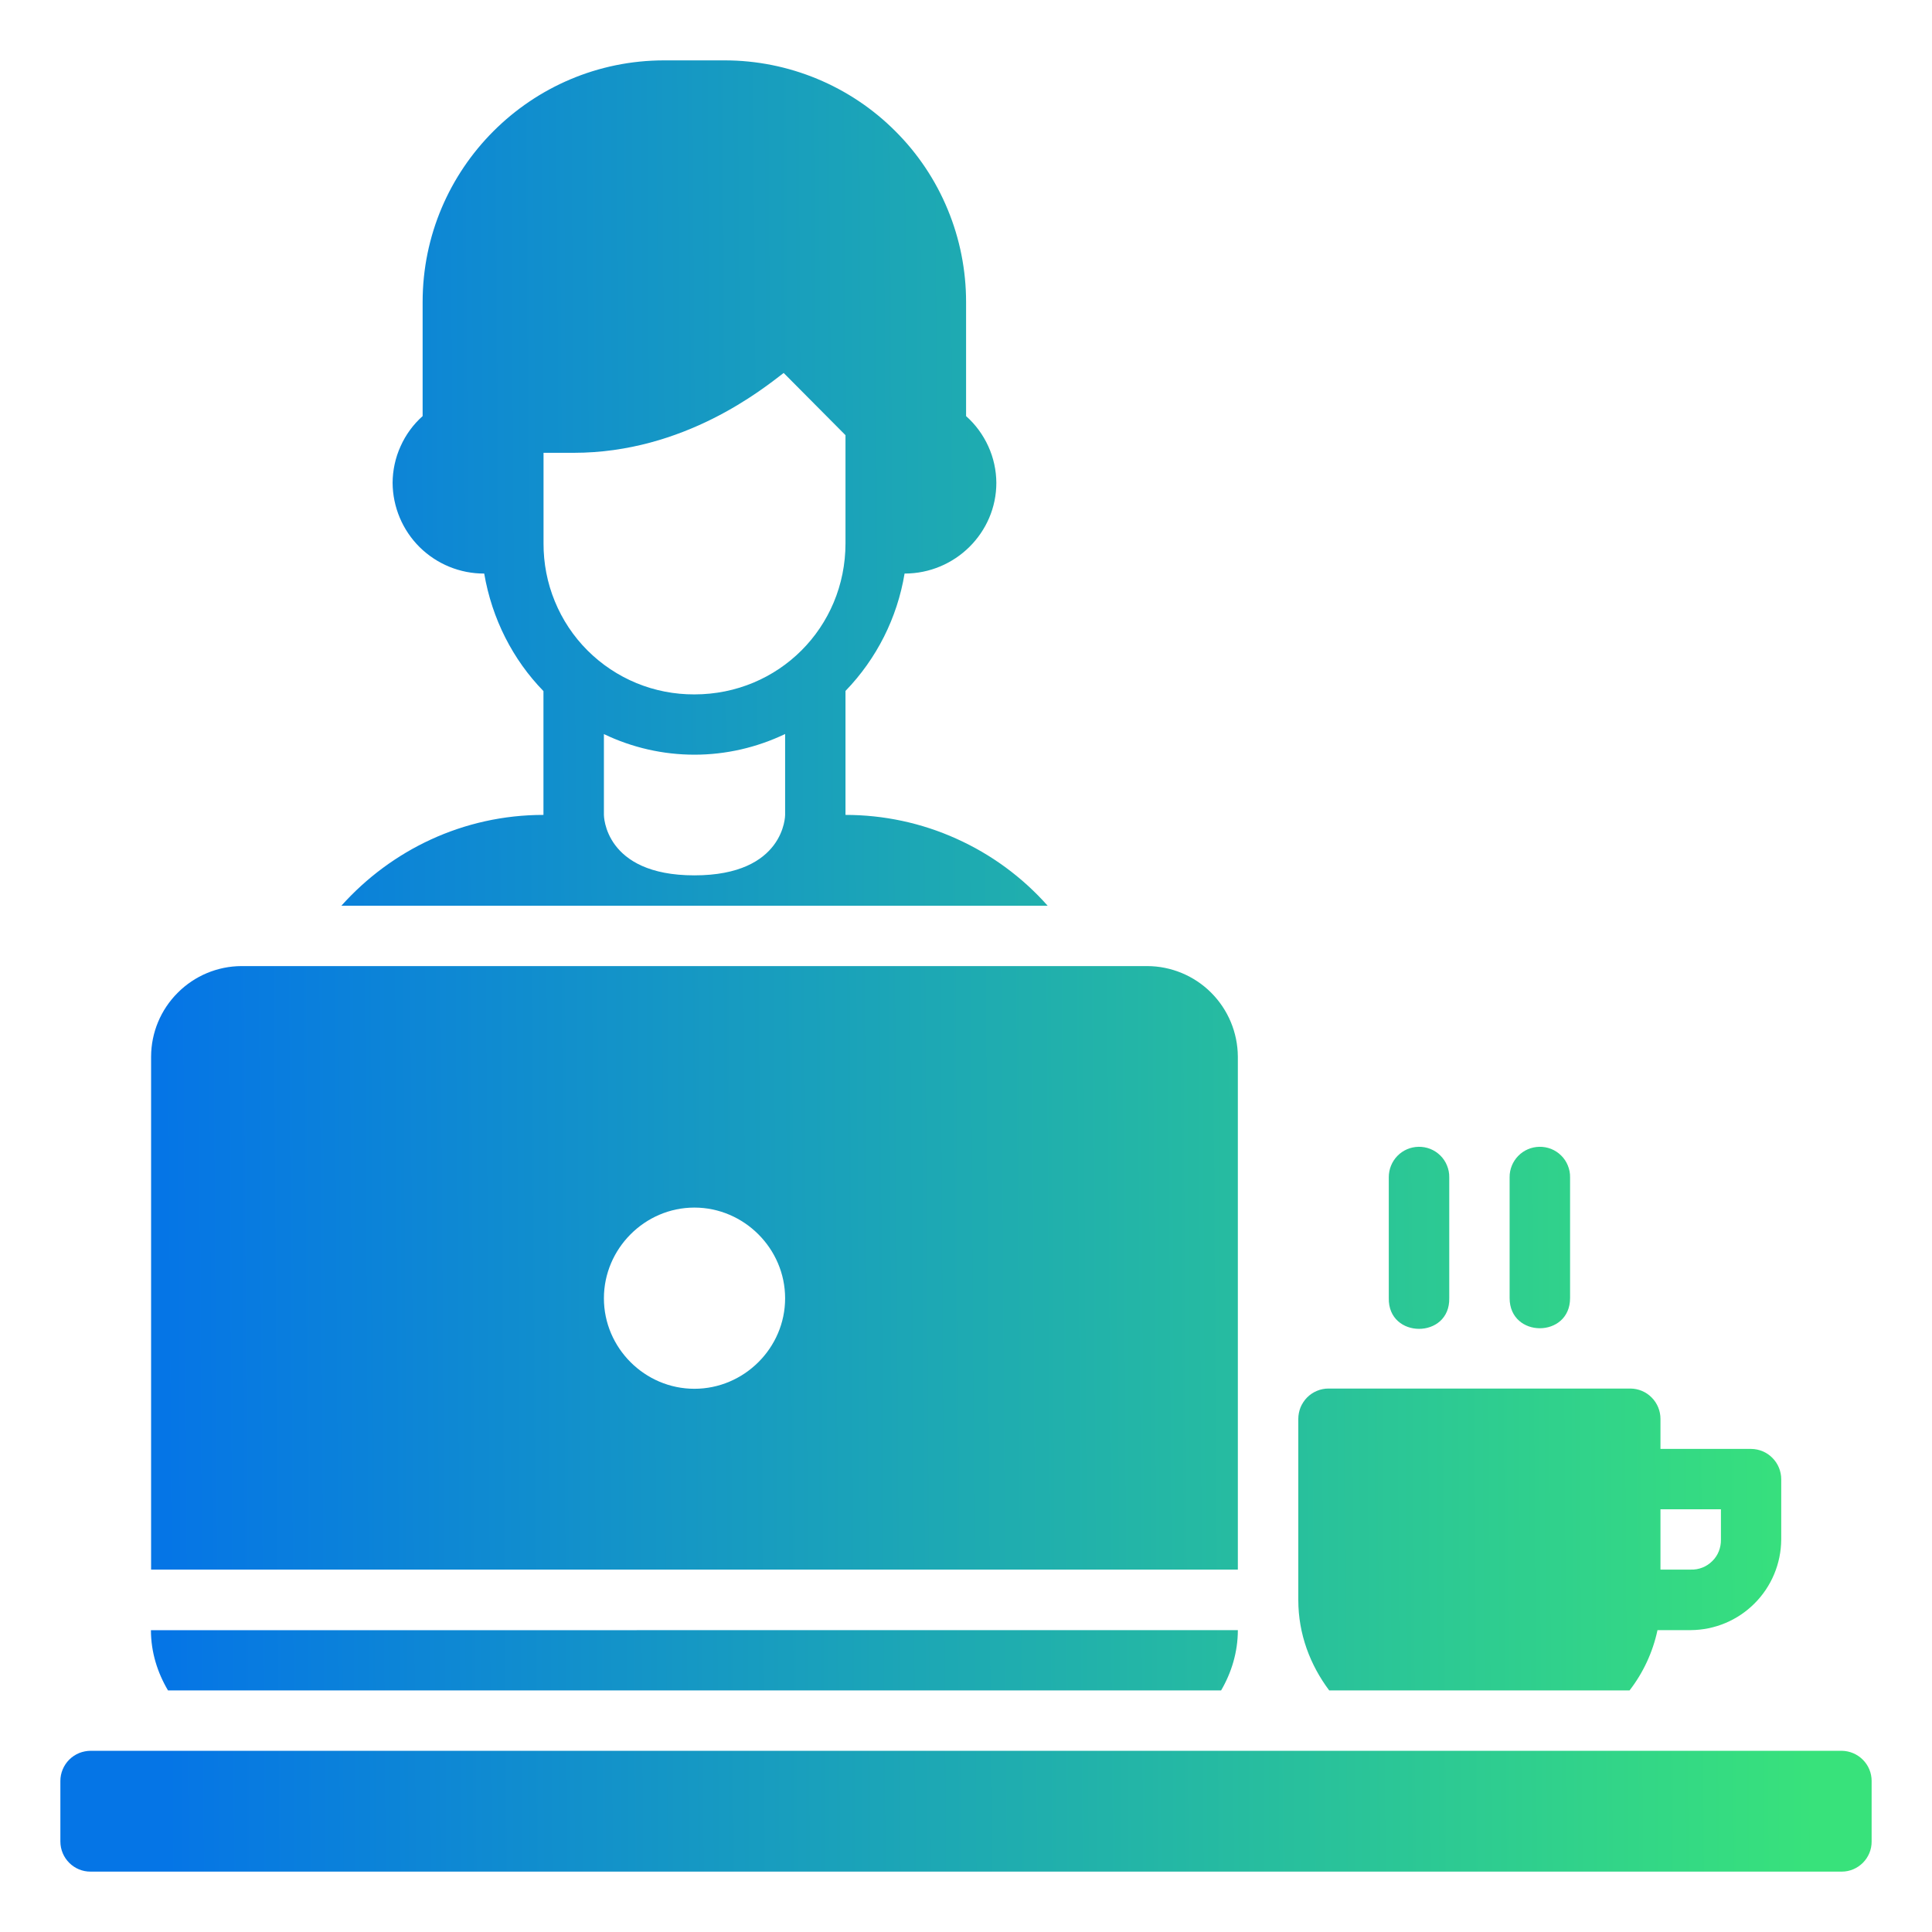 <svg width="24" height="24" viewBox="0 0 24 24" fill="none" xmlns="http://www.w3.org/2000/svg">
<g clipPath="url(#clip0_761_41807)">
<path d="M6.751 8.585V10.123C5.753 10.123 4.859 10.561 4.241 11.251H13.014C12.699 10.896 12.312 10.612 11.879 10.418C11.447 10.223 10.977 10.123 10.503 10.123V8.583C10.89 8.183 11.146 7.675 11.237 7.125C11.868 7.125 12.377 6.615 12.377 5.998C12.376 5.841 12.342 5.686 12.277 5.544C12.212 5.401 12.118 5.273 12.001 5.169V3.752C12.001 3.358 11.924 2.967 11.773 2.603C11.623 2.239 11.402 1.908 11.123 1.63C10.845 1.351 10.514 1.13 10.15 0.979C9.786 0.828 9.396 0.75 9.002 0.75H8.251C6.595 0.75 5.25 2.096 5.25 3.752V5.169C5.133 5.273 5.04 5.401 4.976 5.544C4.911 5.687 4.878 5.842 4.877 5.998C4.879 6.298 5 6.586 5.213 6.797C5.427 7.008 5.715 7.126 6.015 7.125C6.112 7.689 6.371 8.195 6.751 8.585ZM9.735 4.633L10.503 5.406V6.749C10.503 7.794 9.672 8.626 8.626 8.626C8.38 8.627 8.135 8.58 7.907 8.486C7.679 8.392 7.472 8.254 7.297 8.079C7.123 7.905 6.985 7.697 6.892 7.469C6.798 7.241 6.751 6.996 6.752 6.749V5.625H7.127C8.501 5.625 9.475 4.832 9.735 4.633ZM9.753 9.118V10.124C9.753 10.124 9.753 10.874 8.626 10.874C7.501 10.874 7.502 10.123 7.502 10.123V9.119C7.854 9.288 8.238 9.375 8.628 9.375C9.017 9.375 9.402 9.286 9.753 9.118ZM3.001 12.001C2.703 12.002 2.418 12.121 2.208 12.332C1.997 12.542 1.878 12.827 1.877 13.125V19.498H15.377V13.125C15.375 12.827 15.256 12.542 15.045 12.331C14.835 12.121 14.549 12.002 14.252 12.001H3.001ZM17.621 14.246C17.522 14.248 17.428 14.288 17.359 14.359C17.29 14.43 17.252 14.525 17.252 14.624V16.125C17.241 16.635 18.015 16.635 18.003 16.125V14.624C18.004 14.574 17.994 14.524 17.975 14.478C17.956 14.431 17.928 14.389 17.892 14.354C17.857 14.319 17.814 14.291 17.767 14.272C17.721 14.254 17.671 14.245 17.621 14.246ZM19.122 14.246C19.023 14.248 18.929 14.288 18.86 14.359C18.791 14.43 18.752 14.525 18.753 14.624V16.125C18.753 16.625 19.504 16.625 19.504 16.125V14.624C19.505 14.574 19.495 14.524 19.476 14.478C19.457 14.431 19.429 14.389 19.393 14.354C19.358 14.319 19.315 14.291 19.268 14.272C19.222 14.254 19.172 14.245 19.122 14.246ZM8.626 15.001C9.243 15.001 9.753 15.511 9.753 16.128C9.753 16.745 9.243 17.252 8.626 17.252C8.01 17.252 7.502 16.745 7.502 16.128C7.502 15.511 8.01 15.001 8.626 15.001ZM16.502 17.249C16.453 17.249 16.404 17.259 16.359 17.278C16.313 17.297 16.272 17.325 16.237 17.36C16.203 17.395 16.175 17.437 16.156 17.482C16.138 17.528 16.128 17.577 16.128 17.626V19.877C16.128 20.299 16.276 20.685 16.512 20.999H20.243C20.413 20.779 20.532 20.523 20.59 20.25H21.004C21.301 20.248 21.586 20.129 21.796 19.918C22.006 19.708 22.125 19.423 22.127 19.126V18.375C22.127 18.275 22.087 18.18 22.017 18.11C21.948 18.04 21.853 18 21.754 17.999H20.627V17.626C20.627 17.527 20.588 17.431 20.518 17.361C20.449 17.29 20.354 17.25 20.254 17.249H16.502ZM20.627 18.749H21.378V19.126C21.379 19.175 21.37 19.224 21.352 19.27C21.334 19.316 21.306 19.358 21.271 19.392C21.236 19.427 21.194 19.455 21.148 19.473C21.102 19.491 21.053 19.5 21.004 19.498H20.627V18.749ZM1.875 20.251C1.875 20.523 1.956 20.778 2.087 20.999H15.169C15.298 20.778 15.377 20.523 15.377 20.25L1.875 20.251ZM1.127 21.749C1.078 21.749 1.029 21.759 0.983 21.777C0.938 21.796 0.896 21.823 0.861 21.858C0.826 21.893 0.798 21.934 0.779 21.98C0.76 22.025 0.75 22.074 0.75 22.123V22.875C0.75 23.083 0.919 23.252 1.127 23.25H22.878C23.085 23.25 23.252 23.08 23.25 22.875V22.123C23.25 22.024 23.211 21.93 23.141 21.86C23.071 21.79 22.977 21.75 22.878 21.749H1.127Z" fill="url(#paint0_linear_761_41807)"/>
</g>
<defs>
<linearGradient id="paint0_linear_761_41807" x1="2.032" y1="18.25" x2="22.541" y2="18.12" gradientUnits="userSpaceOnUse">
<stop stop-color="#0575E6"/>
<stop offset="1" stop-color="#38E27B"/>
</linearGradient>
<clipPath id="clip0_761_41807">
<rect width="24" height="24" fill="white"/>
</clipPath>
</defs>
</svg>
